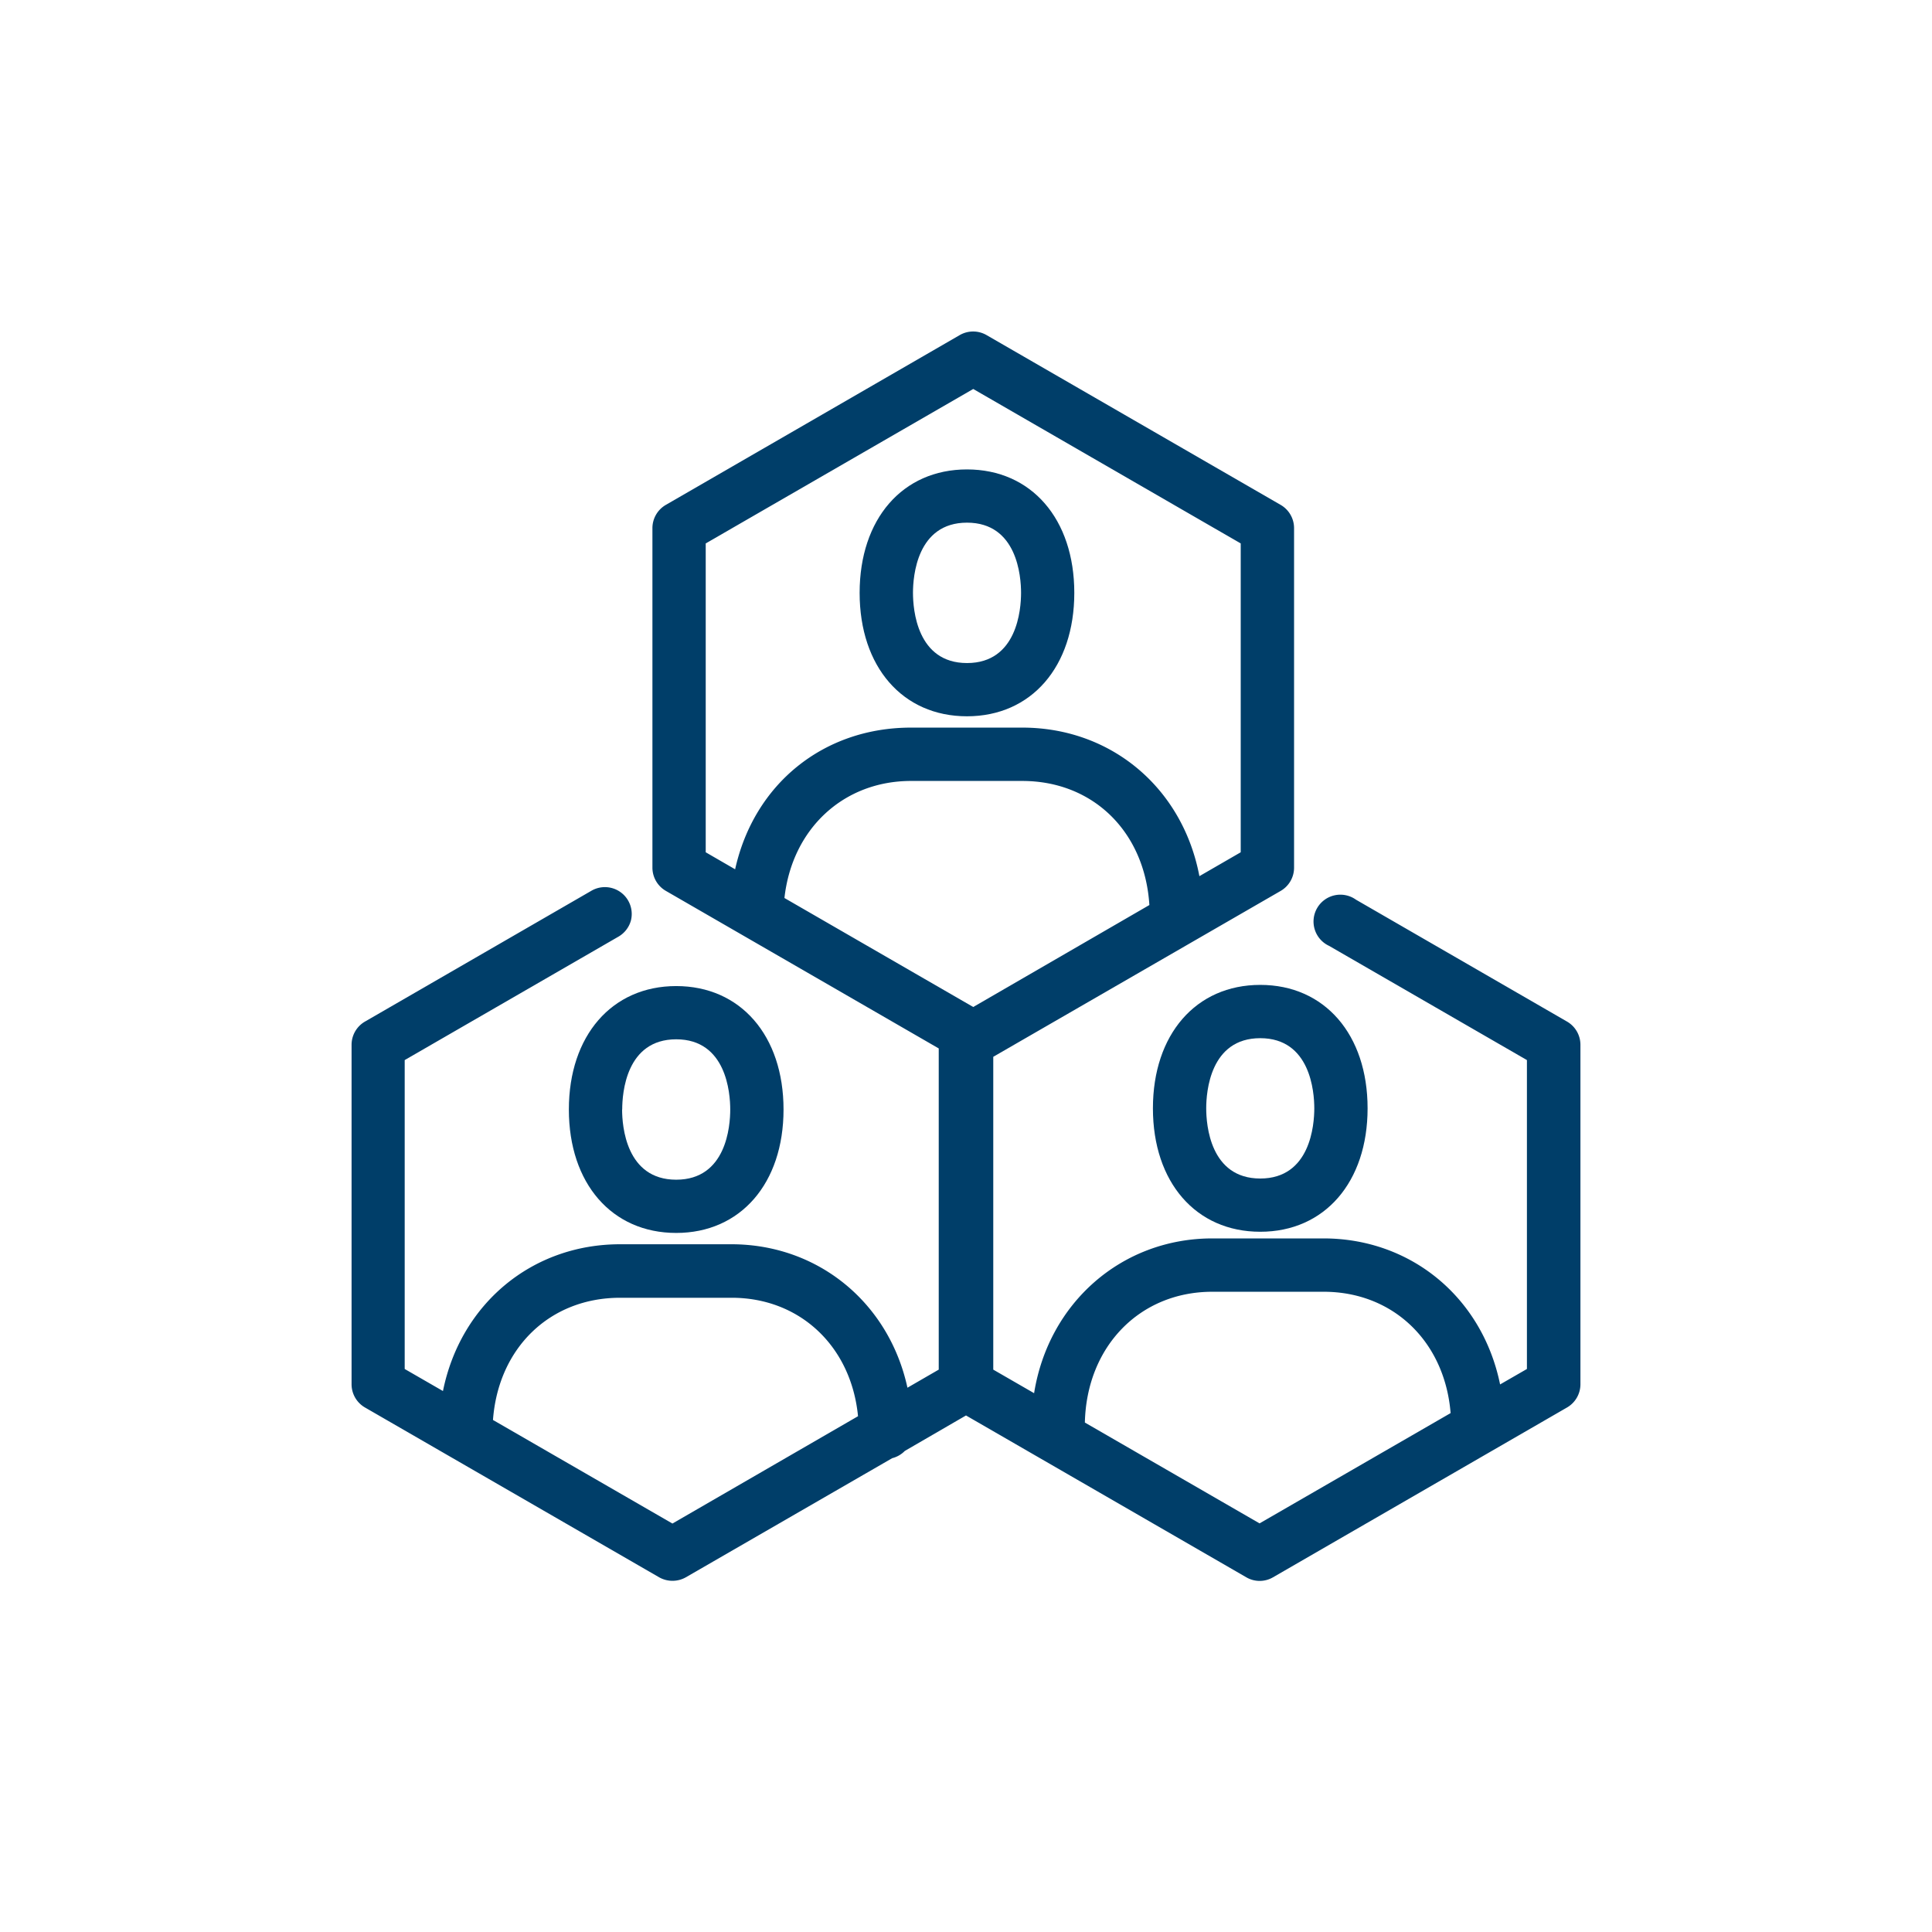 <svg id="Layer_1" data-name="Layer 1" xmlns="http://www.w3.org/2000/svg" viewBox="0 0 360 360"><defs><style>.cls-1{fill:#003e69;}</style></defs><path class="cls-1" d="M160.18,110.47c0,13.77,8,23,20,23s20-9.24,20-23-8-23-20-23S160.18,96.7,160.18,110.47Zm9.94,0c0-3.07.73-13.08,10.07-13.08s10.07,10,10.07,13.08-.73,13.08-10.07,13.08S170.12,113.54,170.12,110.47Z"/><path class="cls-1" d="M214.83,206.52c0,13.77,8,23,20,23s20-9.25,20-23-8-23-20-23S214.83,192.76,214.83,206.52Zm30.07,0c0,3.07-.73,13.08-10.07,13.08s-10.07-10-10.07-13.08.73-13.07,10.07-13.07S244.9,203.46,244.9,206.52Z"/><path class="cls-1" d="M292,190.36l-39.34-22.72a5,5,0,1,0-5,8.61l36.86,21.28v57.56l-5,2.88c-3.29-16.13-16.54-27.21-32.92-27.21H225.9c-16.89,0-30.52,12-33.21,28.84l-7.61-4.39V196.92L238.65,166a5,5,0,0,0,2.48-4.31V98.39a5,5,0,0,0-2.48-4.3L183.83,62.44a5,5,0,0,0-5,0L124.05,94.09a5,5,0,0,0-2.48,4.3v63.29a5,5,0,0,0,2.48,4.31l50.87,29.37v59.85l-5.83,3.37c-3.45-15.85-16.66-26.73-32.81-26.73H115.54c-16.46,0-29.72,11.14-33,27.35l-7.13-4.11V197.53l39.83-23a5,5,0,0,0,2.32-3,5,5,0,0,0-7.29-5.59L68,190.36a5,5,0,0,0-2.49,4.3V258A5,5,0,0,0,68,262.26l54.81,31.64a5.06,5.06,0,0,0,5,0l38.44-22.19a5,5,0,0,0,2.35-1.35L180,263.75l52.22,30.15a4.94,4.94,0,0,0,5,0L292,262.26a5,5,0,0,0,2.49-4.31V194.66A5,5,0,0,0,292,190.36Zm-21.7,72.95-35.6,20.55-32.55-18.79c.33-14.17,10.22-24.37,23.75-24.37h20.74C259.61,240.7,269.22,250,270.3,263.31Zm-39.11-104.5-7.7,4.45c-3.11-16.41-16.4-27.68-33-27.68H169.75c-16.32,0-29.25,10.52-32.77,26.4l-5.48-3.17V101.26l49.85-28.78,49.84,28.78Zm-61.44-13.29h20.73c13.2,0,22.83,9.46,23.69,23.12l-32.82,19-35.18-20.31C147.6,154.42,157.18,145.52,169.75,145.52Zm-9.87,118.37-34.58,20-33.44-19.3c1-13.46,10.63-22.77,23.68-22.77h20.74C149,241.79,158.61,250.83,159.88,263.89Z"/><path class="cls-1" d="M106,206.74c0,13.77,8,23,20,23s20-9.25,20-23-8-23-20-23S106,193,106,206.74Zm9.94,0c0-3.07.72-13.08,10.06-13.08s10.07,10,10.07,13.08-.72,13.08-10.07,13.08S115.92,209.81,115.92,206.74Z"/></svg>